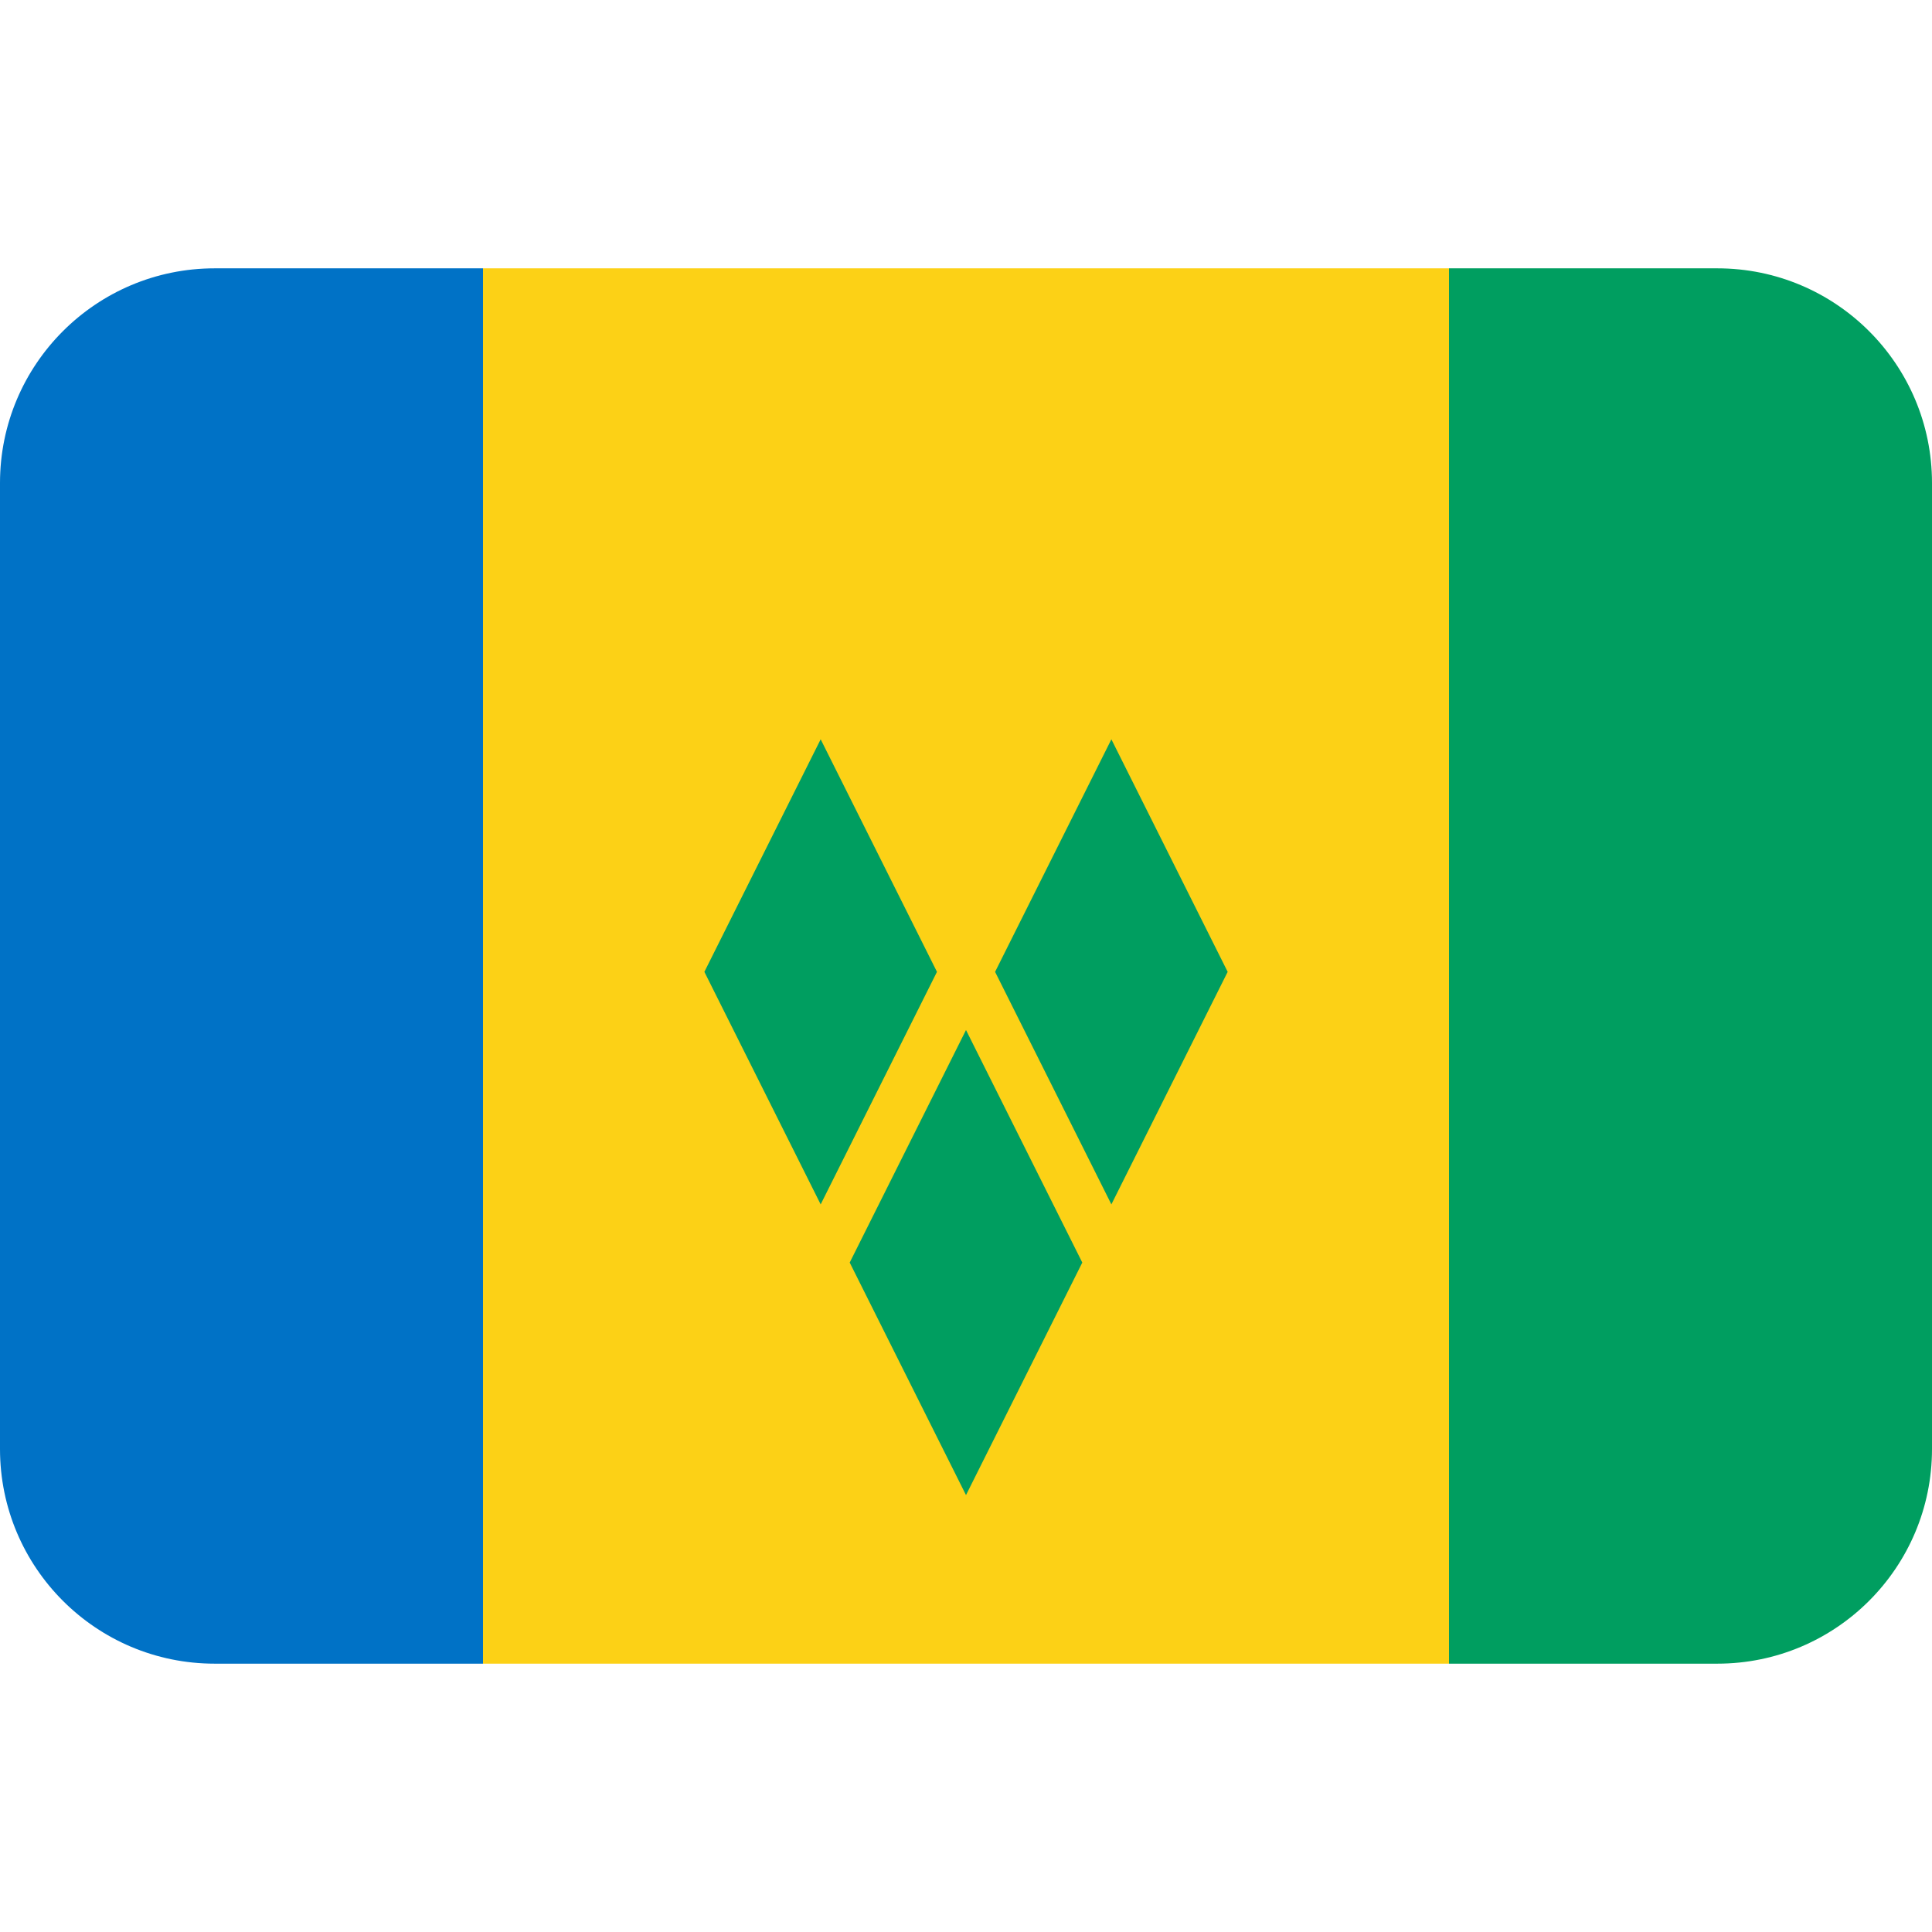 <svg width="50px" height="50px" xmlns="http://www.w3.org/2000/svg" viewBox="0 0 36 36"><path fill="#009E60" d="M32 5h-5v26h5c2.209 0 4-1.791 4-4V9c0-2.209-1.791-4-4-4z"/><path fill="#0072C6" d="M4 5C1.791 5 0 6.791 0 9v18c0 2.209 1.791 4 4 4h5V5H4z"/><path fill="#FCD116" d="M9 5h18v26H9z"/><path d="M15.833 23.526L18 27.859l2.167-4.333L18 19.193l-2.167 4.333zm-2.708-5.417l2.167 4.333 2.167-4.333-2.167-4.333-2.167 4.333zm5.417 0l2.167 4.333 2.167-4.333-2.167-4.333-2.167 4.333z" fill="#009E60"/></svg>